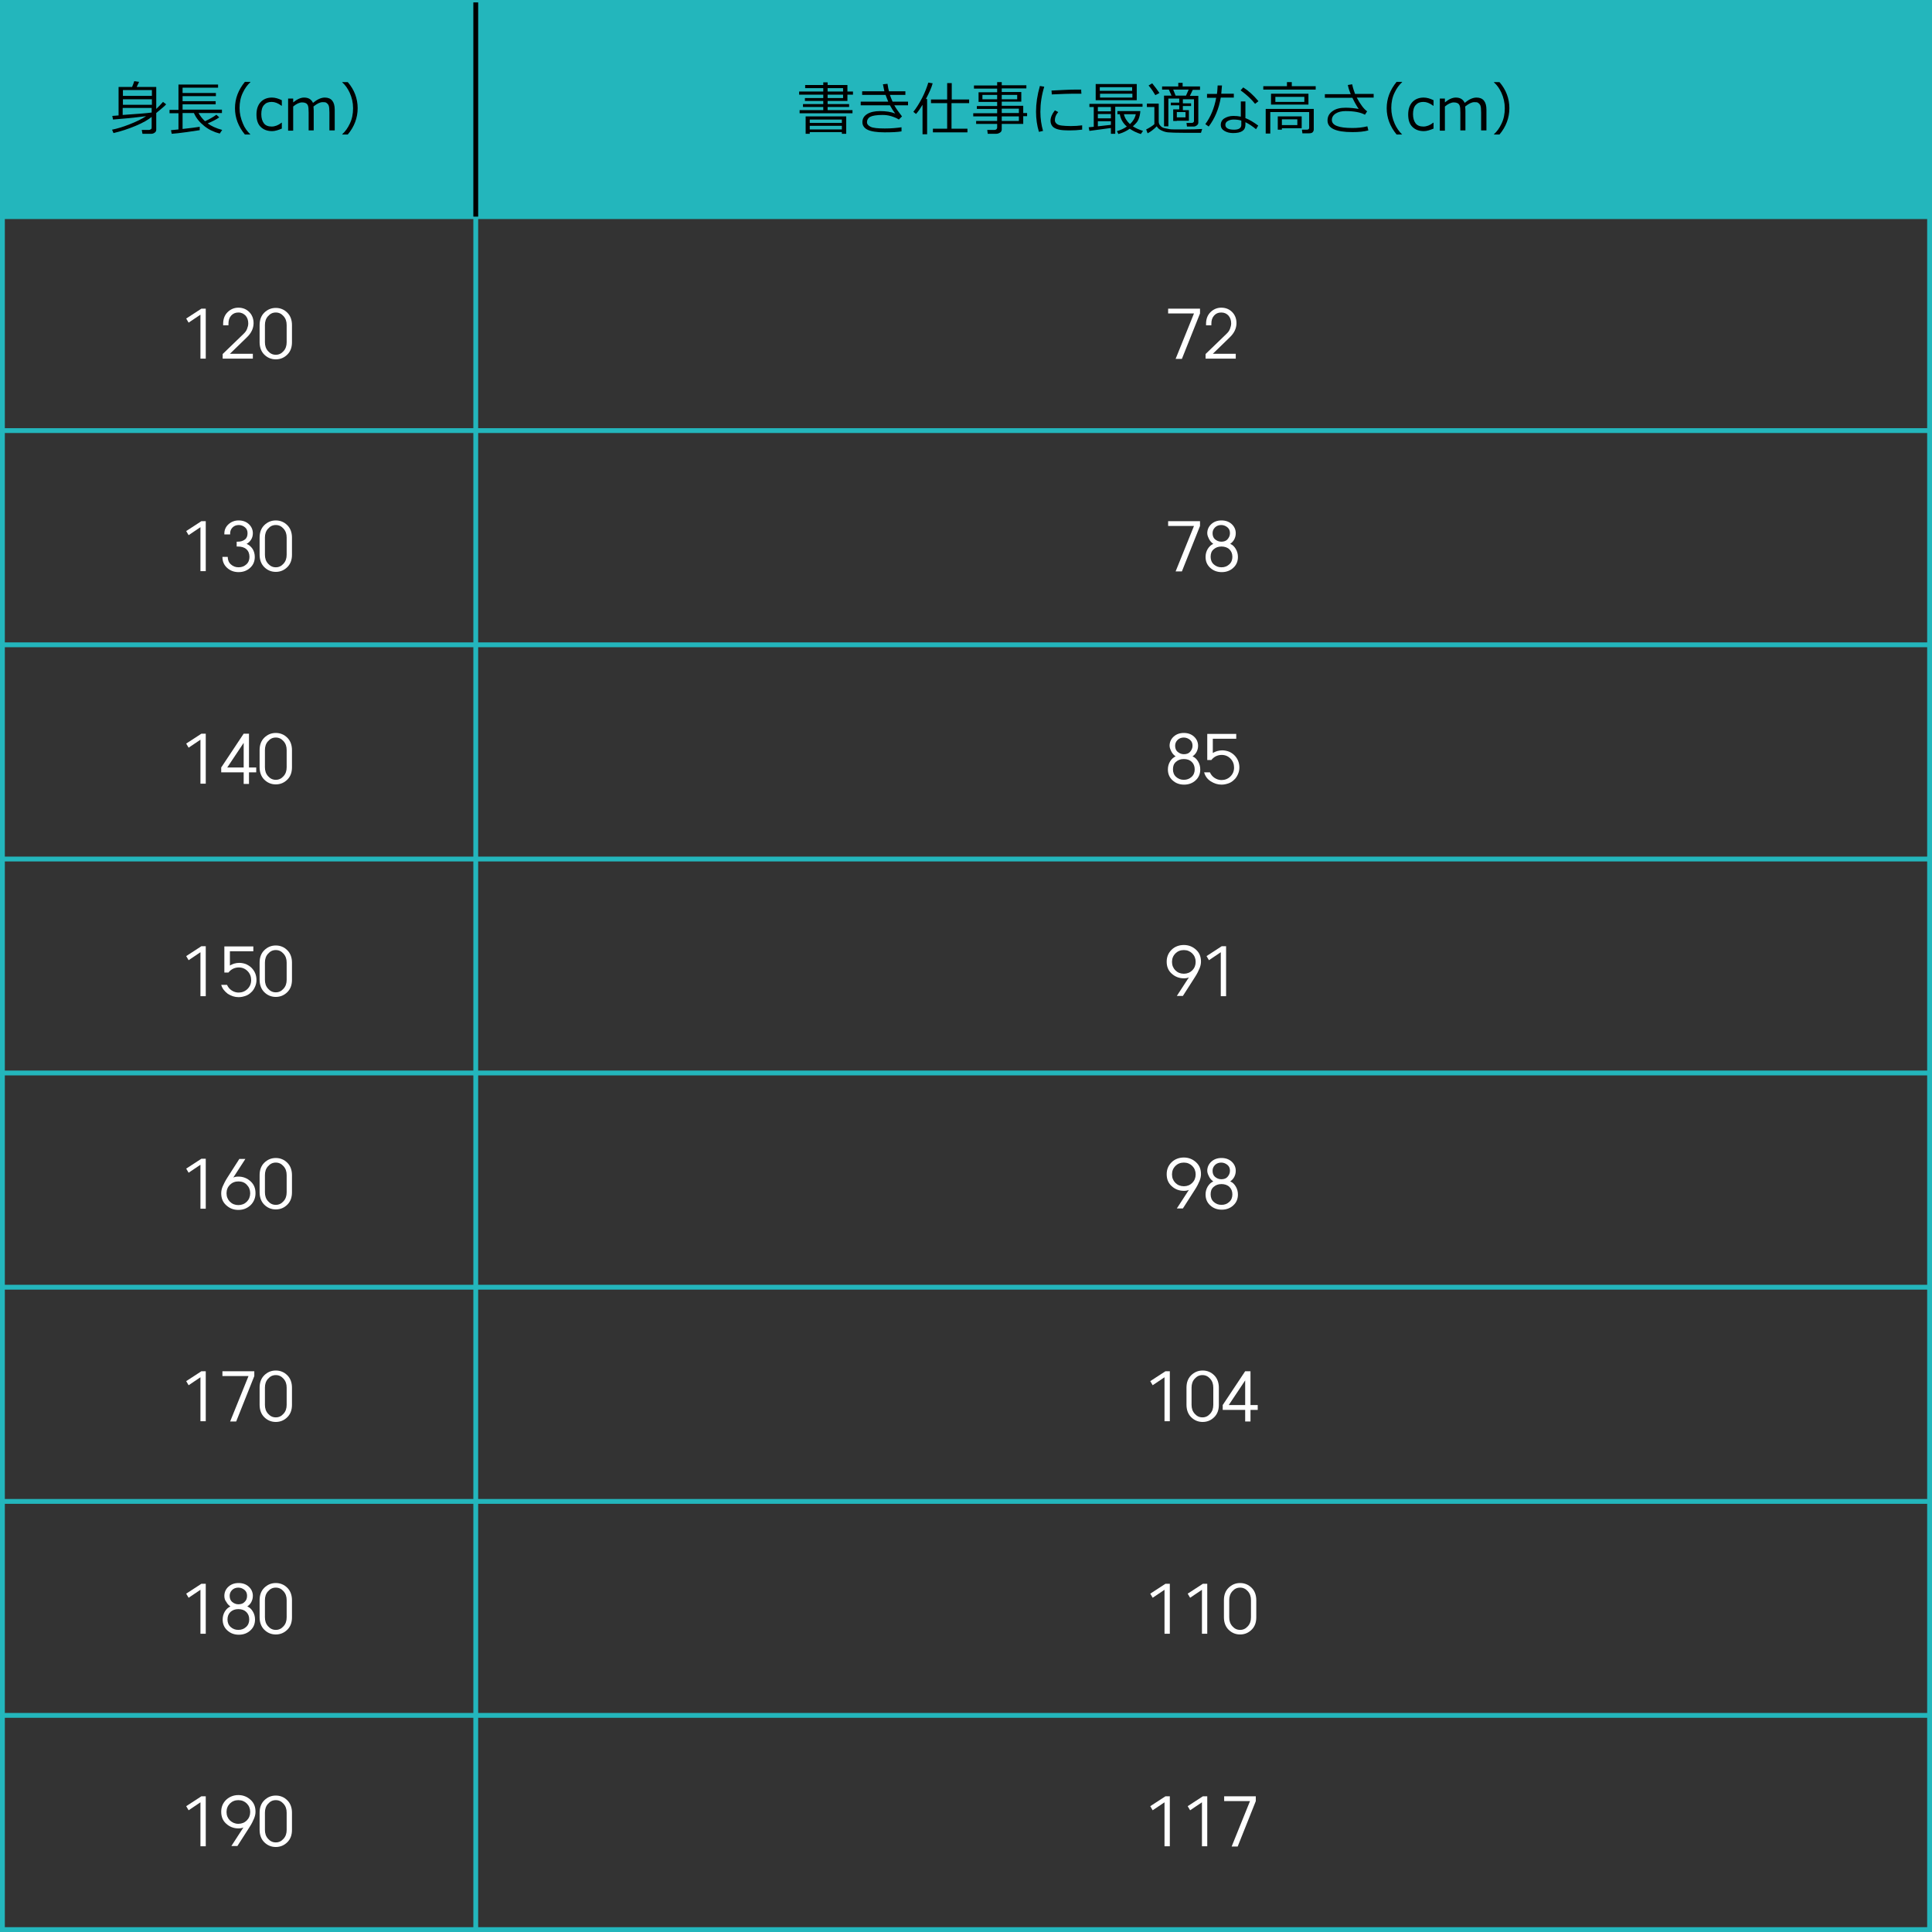 <?xml version="1.0" encoding="utf-8"?>
<!-- Generator: Adobe Illustrator 25.0.1, SVG Export Plug-In . SVG Version: 6.00 Build 0)  -->
<svg version="1.1" id="レイヤー_1" xmlns="http://www.w3.org/2000/svg" xmlns:xlink="http://www.w3.org/1999/xlink" x="0px"
	 y="0px" width="800px" height="800px" viewBox="0 0 800 800" style="enable-background:new 0 0 800 800;" xml:space="preserve">
<rect x="0" y="0" width="800" height="800" fill="#333333" stroke="none"/>
<style type="text/css">
	.st0{fill:none;}
	.st1{fill:none;stroke:#23B6BC;stroke-width:2;stroke-miterlimit:10;}
	.st2{fill:#23B6BC;}
	.st3{fill:none;stroke:#000000;stroke-width:2;stroke-miterlimit:10;}
	.st4{enable-background:new    ;}
	.st5{fill:#FFFFFF;}
</style>
<rect class="st0" width="800" height="800"/>
<rect x="1" y="1" class="st1" width="798" height="798"/>
<line class="st1" x1="1" y1="89.7" x2="799" y2="89.7"/>
<line class="st1" x1="1" y1="178.3" x2="799" y2="178.3"/>
<line class="st1" x1="1" y1="267" x2="799" y2="267"/>
<line class="st1" x1="1" y1="355.7" x2="799" y2="355.7"/>
<line class="st1" x1="1" y1="444.3" x2="799" y2="444.3"/>
<line class="st1" x1="1" y1="533" x2="799" y2="533"/>
<line class="st1" x1="1" y1="621.7" x2="799" y2="621.7"/>
<line class="st1" x1="1" y1="710.3" x2="799" y2="710.3"/>
<rect x="1" y="1.4" class="st2" width="798" height="87.8"/>
<line class="st1" x1="197" y1="799" x2="197" y2="89.7"/>
<line class="st3" x1="197" y1="89.7" x2="197" y2="1"/>
<g class="st4">
	<path class="st5" d="M85.2,127.8v20.7h-2.2v-18.2l-4.9,3.3l-1-1.7l6.3-4.1H85.2z"/>
	<path class="st5" d="M92.2,148.6v-2l8.7-8.4c0.6-0.6,1.1-1.2,1.4-2s0.5-1.5,0.5-2.3c0-1.3-0.4-2.4-1.1-3.2c-0.8-0.8-1.7-1.3-3-1.3
		c-1.2,0-2.2,0.4-3,1.3c-0.8,0.9-1.1,2-1.1,3.4v0.6h-2.2v-0.6c0-2,0.6-3.6,1.8-4.8s2.7-1.9,4.5-1.9c1.8,0,3.3,0.6,4.5,1.8
		c1.2,1.2,1.8,2.8,1.8,4.6c0,2.1-0.9,4.1-2.8,5.9l-7,6.8h9.5v2H92.2z"/>
	<path class="st5" d="M107.5,134.6c0-2.1,0.6-3.8,1.9-5.1s2.9-2,4.8-2c1.9,0,3.5,0.7,4.8,2s1.9,3.1,1.9,5.1v7.1
		c0,2.1-0.6,3.8-1.9,5.1s-2.9,2-4.8,2c-1.9,0-3.5-0.7-4.8-2s-1.9-3.1-1.9-5.1V134.6z M118.7,134.6c0-1.5-0.4-2.7-1.3-3.7
		c-0.9-1-1.9-1.5-3.2-1.5c-1.3,0-2.3,0.5-3.2,1.5c-0.9,1-1.3,2.2-1.3,3.7v7.1c0,1.5,0.4,2.7,1.3,3.7c0.9,1,1.9,1.5,3.2,1.5
		c1.3,0,2.3-0.5,3.2-1.5c0.9-1,1.3-2.2,1.3-3.7V134.6z"/>
</g>
<g class="st4">
	<path class="st5" d="M85.2,215.8v20.7h-2.2v-18.2l-4.9,3.3l-1-1.7l6.3-4.1H85.2z"/>
	<path class="st5" d="M92.9,221.3v-0.4c0-1.5,0.6-2.8,1.7-3.8c1.1-1,2.5-1.6,4.2-1.6s3.1,0.5,4.2,1.5c1.1,1,1.7,2.3,1.7,3.8
		c0,0.9-0.2,1.8-0.7,2.6s-1.1,1.4-1.9,1.8c1,0.4,1.8,1.1,2.5,2.1c0.6,1,0.9,2.1,0.9,3.3c0,1.8-0.6,3.3-1.9,4.5s-2.9,1.8-4.8,1.8
		c-1.9,0-3.5-0.6-4.8-1.8s-1.9-2.7-1.9-4.5h2.2c0,1.2,0.4,2.3,1.3,3.1c0.9,0.8,1.9,1.2,3.2,1.2c1.3,0,2.3-0.4,3.2-1.2
		c0.9-0.8,1.3-1.9,1.3-3.1c0-1.3-0.4-2.4-1.3-3.2c-0.9-0.8-2.1-1.1-3.6-1.1h-0.4v-2h0.4c1.3,0,2.2-0.3,3-0.9s1.1-1.5,1.1-2.6
		c0-1-0.3-1.8-1-2.4c-0.7-0.6-1.6-1-2.6-1s-1.9,0.3-2.6,1s-1,1.5-1,2.5v0.4H92.9z"/>
	<path class="st5" d="M107.5,222.6c0-2.1,0.6-3.8,1.9-5.1s2.9-2,4.8-2c1.9,0,3.5,0.7,4.8,2s1.9,3.1,1.9,5.1v7.1
		c0,2.1-0.6,3.8-1.9,5.1s-2.9,2-4.8,2c-1.9,0-3.5-0.7-4.8-2s-1.9-3.1-1.9-5.1V222.6z M118.7,222.6c0-1.5-0.4-2.7-1.3-3.7
		c-0.9-1-1.9-1.5-3.2-1.5c-1.3,0-2.3,0.5-3.2,1.5c-0.9,1-1.3,2.2-1.3,3.7v7.1c0,1.5,0.4,2.7,1.3,3.7c0.9,1,1.9,1.5,3.2,1.5
		c1.3,0,2.3-0.5,3.2-1.5c0.9-1,1.3-2.2,1.3-3.7V222.6z"/>
</g>
<g class="st4">
	<path class="st5" d="M85.2,303.8v20.7h-2.2v-18.2l-4.9,3.3l-1-1.7l6.3-4.1H85.2z"/>
	<path class="st5" d="M100.9,324.6v-4.8h-9.3v-2l9.3-14h2.2v14h3v2h-3v4.8H100.9z M100.9,317.8v-10.2l-6.8,10.2H100.9z"/>
	<path class="st5" d="M107.5,310.6c0-2.1,0.6-3.8,1.9-5.1s2.9-2,4.8-2c1.9,0,3.5,0.7,4.8,2s1.9,3.1,1.9,5.1v7.1
		c0,2.1-0.6,3.8-1.9,5.1s-2.9,2-4.8,2c-1.9,0-3.5-0.7-4.8-2s-1.9-3.1-1.9-5.1V310.6z M118.7,310.6c0-1.5-0.4-2.7-1.3-3.7
		c-0.9-1-1.9-1.5-3.2-1.5c-1.3,0-2.3,0.5-3.2,1.5c-0.9,1-1.3,2.2-1.3,3.7v7.1c0,1.5,0.4,2.7,1.3,3.7c0.9,1,1.9,1.5,3.2,1.5
		c1.3,0,2.3-0.5,3.2-1.5c0.9-1,1.3-2.2,1.3-3.7V310.6z"/>
</g>
<g class="st4">
	<path class="st5" d="M85.2,391.8v20.7h-2.2v-18.2l-4.9,3.3l-1-1.7l6.3-4.1H85.2z"/>
	<path class="st5" d="M94,407.8c0.4,0.9,1,1.7,1.9,2.3c0.9,0.6,1.9,0.9,2.9,0.9c1.4,0,2.7-0.5,3.7-1.5c1-1,1.5-2.2,1.5-3.7
		c0-1.4-0.5-2.7-1.5-3.7c-1-1-2.2-1.5-3.6-1.5c-1.7,0-3.2,0.7-4.3,2.1h-1.7v-10.8h12v2h-9.7v5.9c0.5-0.3,1.1-0.6,1.8-0.8
		c0.7-0.2,1.4-0.3,2.1-0.3c0.9,0,1.9,0.2,2.7,0.5c0.9,0.4,1.7,0.9,2.3,1.5c1.4,1.4,2.1,3.1,2.1,5.1c0,1-0.2,1.9-0.6,2.8
		s-0.9,1.7-1.6,2.3c-0.7,0.7-1.5,1.2-2.4,1.5s-1.8,0.5-2.8,0.5c-1.6,0-3.1-0.5-4.5-1.4c-1.3-1-2.3-2.2-2.7-3.7H94z"/>
	<path class="st5" d="M107.5,398.6c0-2.1,0.6-3.8,1.9-5.1s2.9-2,4.8-2c1.9,0,3.5,0.7,4.8,2s1.9,3.1,1.9,5.1v7.1
		c0,2.1-0.6,3.8-1.9,5.1s-2.9,2-4.8,2c-1.9,0-3.5-0.7-4.8-2s-1.9-3.1-1.9-5.1V398.6z M118.7,398.6c0-1.5-0.4-2.7-1.3-3.7
		c-0.9-1-1.9-1.5-3.2-1.5c-1.3,0-2.3,0.5-3.2,1.5c-0.9,1-1.3,2.2-1.3,3.7v7.1c0,1.5,0.4,2.7,1.3,3.7c0.9,1,1.9,1.5,3.2,1.5
		c1.3,0,2.3-0.5,3.2-1.5c0.9-1,1.3-2.2,1.3-3.7V398.6z"/>
</g>
<g class="st4">
	<path class="st5" d="M85.2,479.8v20.7h-2.2v-18.2l-4.9,3.3l-1-1.7l6.3-4.1H85.2z"/>
	<path class="st5" d="M96.6,487.6c0.6-0.3,1.3-0.4,2.1-0.4c2,0,3.7,0.7,5.1,2s2,2.9,2,4.9c0,1.9-0.7,3.6-2,4.9c-1.4,1.3-3,2-5.1,2
		s-3.7-0.7-5.1-2c-1.4-1.3-2-2.9-2-4.9c0-0.9,0.2-1.9,0.6-2.8s1-2.2,1.9-3.6l5-7.8h2.5L96.6,487.6z M98.7,489.2
		c-1.4,0-2.6,0.5-3.5,1.4c-0.9,0.9-1.4,2.1-1.4,3.5s0.5,2.6,1.4,3.5c0.9,0.9,2.1,1.4,3.5,1.4c1.4,0,2.6-0.5,3.5-1.4
		c0.9-0.9,1.4-2.1,1.4-3.5s-0.5-2.6-1.4-3.5C101.3,489.6,100.1,489.2,98.7,489.2z"/>
	<path class="st5" d="M107.5,486.6c0-2.1,0.6-3.8,1.9-5.1s2.9-2,4.8-2c1.9,0,3.5,0.7,4.8,2s1.9,3.1,1.9,5.1v7.1
		c0,2.1-0.6,3.8-1.9,5.1s-2.9,2-4.8,2c-1.9,0-3.5-0.7-4.8-2s-1.9-3.1-1.9-5.1V486.6z M118.7,486.6c0-1.5-0.4-2.7-1.3-3.7
		c-0.9-1-1.9-1.5-3.2-1.5c-1.3,0-2.3,0.5-3.2,1.5c-0.9,1-1.3,2.2-1.3,3.7v7.1c0,1.5,0.4,2.7,1.3,3.7c0.9,1,1.9,1.5,3.2,1.5
		c1.3,0,2.3-0.5,3.2-1.5c0.9-1,1.3-2.2,1.3-3.7V486.6z"/>
</g>
<g class="st4">
	<path class="st5" d="M85.2,567.8v20.7h-2.2v-18.2l-4.9,3.3l-1-1.7l6.3-4.1H85.2z"/>
	<path class="st5" d="M95.3,588.6l7.6-18.8H92.1v-2h13.2v2l-7.5,18.8H95.3z"/>
	<path class="st5" d="M107.5,574.6c0-2.1,0.6-3.8,1.9-5.1s2.9-2,4.8-2c1.9,0,3.5,0.7,4.8,2s1.9,3.1,1.9,5.1v7.1
		c0,2.1-0.6,3.8-1.9,5.1s-2.9,2-4.8,2c-1.9,0-3.5-0.7-4.8-2s-1.9-3.1-1.9-5.1V574.6z M118.7,574.6c0-1.5-0.4-2.7-1.3-3.7
		c-0.9-1-1.9-1.5-3.2-1.5c-1.3,0-2.3,0.5-3.2,1.5c-0.9,1-1.3,2.2-1.3,3.7v7.1c0,1.5,0.4,2.7,1.3,3.7c0.9,1,1.9,1.5,3.2,1.5
		c1.3,0,2.3-0.5,3.2-1.5c0.9-1,1.3-2.2,1.3-3.7V574.6z"/>
</g>
<g class="st4">
	<path class="st5" d="M85.2,655.8v20.7h-2.2v-18.2l-4.9,3.3l-1-1.7l6.3-4.1H85.2z"/>
	<path class="st5" d="M92.9,660.8c0-1.5,0.6-2.8,1.7-3.8c1.1-1,2.5-1.5,4.2-1.5c1.7,0,3.1,0.5,4.2,1.5c1.1,1,1.7,2.3,1.7,3.8
		c0,0.9-0.2,1.7-0.6,2.5c-0.4,0.8-1,1.4-1.7,1.9c1,0.4,1.7,1.1,2.3,2.1c0.6,1,0.9,2.1,0.9,3.3c0,1.8-0.6,3.3-1.9,4.5
		s-2.9,1.8-4.8,1.8c-1.9,0-3.5-0.6-4.8-1.8s-1.9-2.7-1.9-4.5c0-1.2,0.3-2.3,0.9-3.3c0.6-1,1.4-1.7,2.3-2.1c-0.7-0.5-1.3-1.1-1.7-1.9
		C93.1,662.6,92.9,661.7,92.9,660.8z M98.7,666.3c-1.4,0-2.4,0.4-3.3,1.2c-0.8,0.8-1.2,1.8-1.2,3.1c0,1.2,0.4,2.3,1.3,3.1
		c0.9,0.8,1.9,1.2,3.2,1.2c1.3,0,2.3-0.4,3.2-1.2c0.9-0.8,1.3-1.9,1.3-3.1c0-1.3-0.4-2.3-1.2-3.1
		C101.2,666.7,100.1,666.3,98.7,666.3z M95.1,660.8c0,1,0.3,1.9,1,2.5c0.7,0.6,1.6,1,2.6,1c1.1,0,2-0.3,2.6-1c0.7-0.6,1-1.5,1-2.5
		c0-1-0.3-1.8-1-2.4c-0.7-0.6-1.6-1-2.6-1c-1,0-1.9,0.3-2.6,1C95.4,659.1,95.1,659.9,95.1,660.8z"/>
	<path class="st5" d="M107.5,662.6c0-2.1,0.6-3.8,1.9-5.1s2.9-2,4.8-2c1.9,0,3.5,0.7,4.8,2s1.9,3.1,1.9,5.1v7.1
		c0,2.1-0.6,3.8-1.9,5.1s-2.9,2-4.8,2c-1.9,0-3.5-0.7-4.8-2s-1.9-3.1-1.9-5.1V662.6z M118.7,662.6c0-1.5-0.4-2.7-1.3-3.7
		c-0.9-1-1.9-1.5-3.2-1.5c-1.3,0-2.3,0.5-3.2,1.5c-0.9,1-1.3,2.2-1.3,3.7v7.1c0,1.5,0.4,2.7,1.3,3.7c0.9,1,1.9,1.5,3.2,1.5
		c1.3,0,2.3-0.5,3.2-1.5c0.9-1,1.3-2.2,1.3-3.7V662.6z"/>
</g>
<g class="st4">
	<path class="st5" d="M85.2,743.8v20.7h-2.2v-18.2l-4.9,3.3l-1-1.7l6.3-4.1H85.2z"/>
	<path class="st5" d="M100.8,756.7c-0.6,0.3-1.3,0.4-2.1,0.4c-2,0-3.7-0.7-5.1-2c-1.4-1.3-2-2.9-2-4.9s0.7-3.6,2-4.9
		c1.4-1.3,3.1-2,5.1-2s3.7,0.7,5.1,2c1.4,1.3,2,2.9,2,4.9c0,0.9-0.2,1.8-0.6,2.8s-1,2.2-1.9,3.6l-5,7.8h-2.5L100.8,756.7z
		 M98.7,755.2c1.4,0,2.6-0.5,3.5-1.4c0.9-0.9,1.4-2.1,1.4-3.5c0-1.4-0.5-2.6-1.4-3.5c-0.9-0.9-2.1-1.4-3.5-1.4
		c-1.4,0-2.6,0.5-3.5,1.4c-0.9,0.9-1.4,2.1-1.4,3.5s0.5,2.6,1.4,3.5C96.2,754.7,97.3,755.2,98.7,755.2z"/>
	<path class="st5" d="M107.5,750.6c0-2.1,0.6-3.8,1.9-5.1s2.9-2,4.8-2c1.9,0,3.5,0.7,4.8,2s1.9,3.1,1.9,5.1v7.1
		c0,2.1-0.6,3.8-1.9,5.1s-2.9,2-4.8,2c-1.9,0-3.5-0.7-4.8-2s-1.9-3.1-1.9-5.1V750.6z M118.7,750.6c0-1.5-0.4-2.7-1.3-3.7
		c-0.9-1-1.9-1.5-3.2-1.5c-1.3,0-2.3,0.5-3.2,1.5c-0.9,1-1.3,2.2-1.3,3.7v7.1c0,1.5,0.4,2.7,1.3,3.7c0.9,1,1.9,1.5,3.2,1.5
		c1.3,0,2.3-0.5,3.2-1.5c0.9-1,1.3-2.2,1.3-3.7V750.6z"/>
</g>
<g class="st4">
	<path class="st5" d="M486.8,148.6l7.6-18.8h-10.7v-2h13.2v2l-7.5,18.8H486.8z"/>
	<path class="st5" d="M499.2,148.6v-2l8.7-8.4c0.6-0.6,1.1-1.2,1.4-2s0.5-1.5,0.5-2.3c0-1.3-0.4-2.4-1.1-3.2s-1.7-1.3-3-1.3
		s-2.2,0.4-3,1.3s-1.1,2-1.1,3.4v0.6h-2.2v-0.6c0-2,0.6-3.6,1.8-4.8s2.7-1.9,4.5-1.9c1.8,0,3.3,0.6,4.5,1.8s1.8,2.8,1.8,4.6
		c0,2.1-0.9,4.1-2.8,5.9l-7,6.8h9.5v2H499.2z"/>
</g>
<g class="st4">
	<path class="st5" d="M486.8,236.6l7.6-18.8h-10.7v-2h13.2v2l-7.5,18.8H486.8z"/>
	<path class="st5" d="M499.9,220.8c0-1.5,0.6-2.8,1.7-3.8s2.5-1.5,4.2-1.5c1.7,0,3.1,0.5,4.2,1.5s1.7,2.3,1.7,3.8
		c0,0.9-0.2,1.7-0.6,2.5s-1,1.4-1.7,1.9c1,0.4,1.7,1.1,2.3,2.1s0.9,2.1,0.9,3.3c0,1.8-0.6,3.3-1.9,4.5s-2.9,1.8-4.8,1.8
		c-1.9,0-3.5-0.6-4.8-1.8s-1.9-2.7-1.9-4.5c0-1.2,0.3-2.3,0.9-3.3s1.4-1.7,2.3-2.1c-0.7-0.5-1.3-1.1-1.7-1.9
		S499.9,221.7,499.9,220.8z M505.8,226.3c-1.4,0-2.4,0.4-3.3,1.2s-1.2,1.8-1.2,3.1c0,1.2,0.4,2.3,1.3,3.1s1.9,1.2,3.2,1.2
		c1.3,0,2.3-0.4,3.2-1.2s1.3-1.9,1.3-3.1c0-1.3-0.4-2.3-1.2-3.1S507.1,226.3,505.8,226.3z M502.1,220.8c0,1,0.3,1.9,1,2.5
		s1.6,1,2.6,1c1.1,0,2-0.3,2.6-1s1-1.5,1-2.5c0-1-0.3-1.8-1-2.4s-1.6-1-2.6-1c-1,0-1.9,0.3-2.6,1S502.1,219.9,502.1,220.8z"/>
</g>
<g class="st4">
	<path class="st5" d="M484.3,308.8c0-1.5,0.6-2.8,1.7-3.8s2.5-1.5,4.2-1.5c1.7,0,3.1,0.5,4.2,1.5s1.7,2.3,1.7,3.8
		c0,0.9-0.2,1.7-0.6,2.5s-1,1.4-1.7,1.9c1,0.4,1.7,1.1,2.3,2.1s0.9,2.1,0.9,3.3c0,1.8-0.6,3.3-1.9,4.5s-2.9,1.8-4.8,1.8
		c-1.9,0-3.5-0.6-4.8-1.8s-1.9-2.7-1.9-4.5c0-1.2,0.3-2.3,0.9-3.3s1.4-1.7,2.3-2.1c-0.7-0.5-1.3-1.1-1.7-1.9
		S484.3,309.7,484.3,308.8z M490.2,314.3c-1.4,0-2.4,0.4-3.3,1.2s-1.2,1.8-1.2,3.1c0,1.2,0.4,2.3,1.3,3.1s1.9,1.2,3.2,1.2
		c1.3,0,2.3-0.4,3.2-1.2s1.3-1.9,1.3-3.1c0-1.3-0.4-2.3-1.2-3.1S491.6,314.3,490.2,314.3z M486.6,308.8c0,1,0.3,1.9,1,2.5
		s1.6,1,2.6,1c1.1,0,2-0.3,2.6-1s1-1.5,1-2.5c0-1-0.3-1.8-1-2.4s-1.6-1-2.6-1c-1,0-1.9,0.3-2.6,1S486.6,307.9,486.6,308.8z"/>
	<path class="st5" d="M501,319.8c0.4,0.9,1,1.7,1.9,2.3s1.9,0.9,2.9,0.9c1.4,0,2.7-0.5,3.7-1.5s1.5-2.2,1.5-3.7
		c0-1.4-0.5-2.7-1.5-3.7s-2.2-1.5-3.6-1.5c-1.7,0-3.2,0.7-4.3,2.1h-1.7v-10.8h12v2h-9.7v5.9c0.5-0.3,1.1-0.6,1.8-0.8
		s1.4-0.3,2.1-0.3c0.9,0,1.9,0.2,2.7,0.5s1.7,0.9,2.3,1.5c1.4,1.4,2.1,3.1,2.1,5.1c0,1-0.2,1.9-0.6,2.8s-0.9,1.7-1.6,2.3
		c-0.7,0.7-1.5,1.2-2.4,1.5s-1.8,0.5-2.8,0.5c-1.6,0-3.1-0.5-4.5-1.4s-2.3-2.2-2.7-3.7H501z"/>
</g>
<g class="st4">
	<path class="st5" d="M492.3,404.7c-0.6,0.3-1.3,0.4-2.1,0.4c-2,0-3.7-0.7-5.1-2s-2-2.9-2-4.9s0.7-3.6,2-4.9s3.1-2,5.1-2
		s3.7,0.7,5.1,2s2,2.9,2,4.9c0,0.9-0.2,1.8-0.6,2.8s-1,2.2-1.9,3.6l-5,7.8h-2.5L492.3,404.7z M490.2,403.2c1.4,0,2.6-0.5,3.5-1.4
		s1.4-2.1,1.4-3.5c0-1.4-0.5-2.6-1.4-3.5s-2.1-1.4-3.5-1.4c-1.4,0-2.6,0.5-3.5,1.4s-1.4,2.1-1.4,3.5s0.5,2.6,1.4,3.5
		S488.8,403.2,490.2,403.2z"/>
	<path class="st5" d="M507.7,391.8v20.7h-2.2v-18.2l-4.9,3.3l-1-1.7l6.3-4.1H507.7z"/>
</g>
<g class="st4">
	<path class="st5" d="M492.3,492.7c-0.6,0.3-1.3,0.4-2.1,0.4c-2,0-3.7-0.7-5.1-2s-2-2.9-2-4.9s0.7-3.6,2-4.9s3.1-2,5.1-2
		s3.7,0.7,5.1,2s2,2.9,2,4.9c0,0.9-0.2,1.8-0.6,2.8s-1,2.2-1.9,3.6l-5,7.8h-2.5L492.3,492.7z M490.2,491.2c1.4,0,2.6-0.5,3.5-1.4
		s1.4-2.1,1.4-3.5c0-1.4-0.5-2.6-1.4-3.5s-2.1-1.4-3.5-1.4c-1.4,0-2.6,0.5-3.5,1.4s-1.4,2.1-1.4,3.5s0.5,2.6,1.4,3.5
		S488.8,491.2,490.2,491.2z"/>
	<path class="st5" d="M499.9,484.8c0-1.5,0.6-2.8,1.7-3.8s2.5-1.5,4.2-1.5c1.7,0,3.1,0.5,4.2,1.5s1.7,2.3,1.7,3.8
		c0,0.9-0.2,1.7-0.6,2.5s-1,1.4-1.7,1.9c1,0.4,1.7,1.1,2.3,2.1s0.9,2.1,0.9,3.3c0,1.8-0.6,3.3-1.9,4.5s-2.9,1.8-4.8,1.8
		c-1.9,0-3.5-0.6-4.8-1.8s-1.9-2.7-1.9-4.5c0-1.2,0.3-2.3,0.9-3.3s1.4-1.7,2.3-2.1c-0.7-0.5-1.3-1.1-1.7-1.9
		S499.9,485.7,499.9,484.8z M505.8,490.3c-1.4,0-2.4,0.4-3.3,1.2s-1.2,1.8-1.2,3.1c0,1.2,0.4,2.3,1.3,3.1s1.9,1.2,3.2,1.2
		c1.3,0,2.3-0.4,3.2-1.2s1.3-1.9,1.3-3.1c0-1.3-0.4-2.3-1.2-3.1S507.1,490.3,505.8,490.3z M502.1,484.8c0,1,0.3,1.9,1,2.5
		s1.6,1,2.6,1c1.1,0,2-0.3,2.6-1s1-1.5,1-2.5c0-1-0.3-1.8-1-2.4s-1.6-1-2.6-1c-1,0-1.9,0.3-2.6,1S502.1,483.9,502.1,484.8z"/>
</g>
<g class="st4">
	<path class="st5" d="M484.4,567.8v20.7h-2.2v-18.2l-4.9,3.3l-1-1.7l6.3-4.1H484.4z"/>
	<path class="st5" d="M491.3,574.6c0-2.1,0.6-3.8,1.9-5.1s2.9-2,4.8-2c1.9,0,3.5,0.7,4.8,2s1.9,3.1,1.9,5.1v7.1
		c0,2.1-0.6,3.8-1.9,5.1s-2.9,2-4.8,2c-1.9,0-3.5-0.7-4.8-2s-1.9-3.1-1.9-5.1V574.6z M502.4,574.6c0-1.5-0.4-2.7-1.3-3.7
		c-0.9-1-1.9-1.5-3.2-1.5c-1.3,0-2.3,0.5-3.2,1.5c-0.9,1-1.3,2.2-1.3,3.7v7.1c0,1.5,0.4,2.7,1.3,3.7c0.9,1,1.9,1.5,3.2,1.5
		c1.3,0,2.3-0.5,3.2-1.5c0.9-1,1.3-2.2,1.3-3.7V574.6z"/>
	<path class="st5" d="M515.6,588.6v-4.8h-9.3v-2l9.3-14h2.2v14h3v2h-3v4.8H515.6z M515.6,581.8v-10.2l-6.8,10.2H515.6z"/>
</g>
<g class="st4">
	<path class="st5" d="M484.4,655.8v20.7h-2.2v-18.2l-4.9,3.3l-1-1.7l6.3-4.1H484.4z"/>
	<path class="st5" d="M499.9,655.8v20.7h-2.2v-18.2l-4.9,3.3l-1-1.7l6.3-4.1H499.9z"/>
	<path class="st5" d="M506.8,662.6c0-2.1,0.6-3.8,1.9-5.1s2.9-2,4.8-2c1.9,0,3.5,0.7,4.8,2s1.9,3.1,1.9,5.1v7.1
		c0,2.1-0.6,3.8-1.9,5.1s-2.9,2-4.8,2c-1.9,0-3.5-0.7-4.8-2s-1.9-3.1-1.9-5.1V662.6z M518,662.6c0-1.5-0.4-2.7-1.3-3.7
		s-1.9-1.5-3.2-1.5s-2.3,0.5-3.2,1.5s-1.3,2.2-1.3,3.7v7.1c0,1.5,0.4,2.7,1.3,3.7s1.9,1.5,3.2,1.5s2.3-0.5,3.2-1.5s1.3-2.2,1.3-3.7
		V662.6z"/>
</g>
<g class="st4">
	<path class="st5" d="M484.4,743.8v20.7h-2.2v-18.2l-4.9,3.3l-1-1.7l6.3-4.1H484.4z"/>
	<path class="st5" d="M499.9,743.8v20.7h-2.2v-18.2l-4.9,3.3l-1-1.7l6.3-4.1H499.9z"/>
	<path class="st5" d="M510,764.6l7.6-18.8h-10.7v-2H520v2l-7.5,18.8H510z"/>
</g>
<g>
	<path d="M46.8,49.5l-0.3-1.5l2.6-0.2V36h5.6c0.3-0.7,0.6-1.5,0.9-2.4l2,0.3c-0.3,0.6-0.6,1.3-1,2.1h8.1v9.1
		c0.9-0.8,1.8-1.8,2.8-2.9l1.3,1c-0.5,0.6-1.9,1.8-4.1,3.6v6.9c0,0.5-0.2,0.9-0.6,1.2s-0.9,0.5-1.4,0.5H59l-0.3-1.6h3
		c0.3,0,0.5-0.1,0.8-0.3s0.3-0.4,0.3-0.7v-4.4c-1.3,1.1-3.5,2.4-6.6,3.7s-6.2,2.3-9.2,3l-0.6-1.4c2-0.4,4.4-1.1,7.2-2.2
		s5.1-2.2,6.9-3.4C55.1,48.8,50.6,49.2,46.8,49.5z M62.9,39.7v-2.4h-12v2.4H62.9z M62.9,43.4v-2.3h-12v2.3H62.9z M50.8,47.6
		c5.8-0.4,9.8-0.7,12-1v-1.9h-12V47.6z"/>
	<path d="M71.1,55.4l-0.3-1.5l3.1-0.3v-6.7h-3.7v-1.4h3.7V35h16.4v1.3H75.6v2.2h13.8v1.3H75.6v2.1h13.7v1.3H75.6v2.2h16.3v1.4h-9.7
		c0.7,1.2,1.6,2.4,2.7,3.4c1.9-0.9,3.5-1.8,4.7-2.7l1.2,1.1c-1.3,0.9-2.9,1.7-4.8,2.5c1.5,1.1,3.4,2,6,2.7l-1,1.5
		c-2.4-0.6-4.5-1.6-6.4-3.1s-3.4-3.3-4.3-5.4h-4.7v6.6c3.6-0.4,6-0.7,7.1-0.9l0,1.4c-0.8,0.1-2.6,0.4-5.4,0.8S72.4,55.3,71.1,55.4z"
		/>
	<path d="M103.7,55.7h-2.3c-2.7-3.3-4.1-6.9-4.1-10.9c0-4,1.4-7.6,4.1-10.9h2.3V34c-1.3,1.2-2.3,2.6-3.1,4.3c-1,2-1.4,4.2-1.4,6.4
		c0,2.3,0.5,4.4,1.4,6.5C101.3,53,102.4,54.4,103.7,55.7L103.7,55.7z"/>
	<path d="M116.8,53.2c-1.6,0.7-3,1.1-4.1,1.1c-2,0-3.6-0.6-4.8-1.8s-1.7-2.9-1.7-5.1c0-2.2,0.6-3.9,1.7-5.1s2.7-1.9,4.7-1.9
		c1.3,0,2.7,0.4,4.1,1.1v2.3h-0.1c-1.5-1.1-2.8-1.6-4.1-1.6c-1.4,0-2.4,0.4-3.2,1.3s-1.1,2.2-1.1,3.8s0.4,2.9,1.1,3.8
		s1.8,1.3,3.2,1.3c1.3,0,2.7-0.5,4.1-1.6h0.1V53.2z"/>
	<path d="M136.4,54v-7.4c0-1.4-0.1-2.4-0.3-2.9s-0.5-0.8-0.9-1.1s-0.9-0.3-1.6-0.3c-1.1,0-2.3,0.6-3.8,1.8c0,0.4,0.1,0.9,0.1,1.6V54
		h-2.1v-7.4c0-1.5-0.1-2.4-0.3-2.9s-0.5-0.8-0.9-1s-0.9-0.3-1.5-0.3c-1.1,0-2.4,0.6-3.7,1.7v10h-2.1V40.8h2.1v1.6
		c1.6-1.3,3.1-2,4.5-2c1.8,0,3,0.7,3.7,2.2c1.7-1.4,3.3-2.2,4.9-2.2c2.7,0,4.1,1.7,4.1,5V54H136.4z"/>
	<path d="M148.1,44.8c0,4-1.4,7.7-4.1,10.9h-2.3v-0.1c1.3-1.2,2.3-2.6,3.1-4.3c1-2,1.4-4.2,1.4-6.5c0-2.3-0.5-4.4-1.4-6.4
		c-0.8-1.7-1.8-3.2-3.1-4.3v-0.1h2.3C146.7,37.1,148.1,40.8,148.1,44.8z"/>
</g>
<g>
	<path d="M331.1,46.9v-1.3h9.8v-1.3h-8.4v-1.2h8.4v-1.3h-7.6v-1.2h7.6v-1.4h-10v-1.3h10v-1.4h-7.5v-1.3h7.5v-1.1h1.8v1.1h8.2v2.7
		h2.3v1.3h-2.3v2.6h-8.2v1.3h8.9v1.2h-8.9v1.3H353v1.3H331.1z M348.6,54.7h-13.3v0.7h-1.7v-7.2h16.8v7.2h-1.8V54.7z M348.6,50.9
		v-1.4h-13.3v1.4H348.6z M335.3,53.6h13.3v-1.5h-13.3V53.6z M342.7,36.5v1.4h6.4v-1.4H342.7z M342.7,39.2v1.4h6.4v-1.4H342.7z"/>
	<path d="M373.5,48.2l-1.3,1.3c-0.9-0.6-1.9-1-3.2-1.4s-2.5-0.5-3.6-0.5c-2.5,0-4.2,0.3-5.1,0.8s-1.3,1.3-1.3,2.2
		c0,0.8,0.5,1.4,1.5,1.9s3,0.7,5.9,0.7c2.6,0,4.9-0.2,6.9-0.5l0,1.7c-1.7,0.3-4.1,0.4-7,0.4c-3.4,0-5.7-0.4-7.1-1.1
		s-2.1-1.8-2.1-3.1c0-1.5,0.7-2.6,2-3.4s3.1-1.2,5.3-1.2c2.4,0,4.5,0.3,6.3,1c-0.8-1-1.5-2.1-2.2-3.4h-12.1v-1.5h11.4
		c-0.4-1-0.8-1.9-1.1-2.8h-9.7v-1.5h9.2c-0.2-1-0.4-2-0.6-2.9l1.9-0.2c0.2,1.4,0.4,2.4,0.6,3.1h6.8v1.5h-6.4
		c0.2,0.7,0.6,1.6,1.1,2.8h6.4v1.5h-5.7C371.1,45,372.1,46.4,373.5,48.2z"/>
	<path d="M382,55.5V43.4c-0.9,1.5-1.8,2.8-2.7,3.8l-1.1-0.9c1.2-1.5,2.4-3.4,3.6-5.7s2-4.5,2.6-6.4l1.8,0.3c-0.5,1.9-1.5,4-2.8,6.5
		h0.5v14.6H382z M386.3,54.8v-1.5h5.9V42.7h-6.7v-1.5h6.7v-6.8h1.9v6.8h7.2v1.5H394v10.6h6.6v1.5H386.3z"/>
	<path d="M404.2,51.4v-1.3h8.7v-1.9H403v-1.3h9.9v-1.8h-8.4v-1.2h8.4v-1.7h-7.7v-4h7.7v-1.5h-9.6v-1.3h9.6V34h1.9v1.3H425v1.3h-10.2
		v1.5h8.1v4h-8.1v1.7h8.9v3h1.6v1.3h-1.6v3.2h-8.9v2.3c0,0.5-0.2,1-0.7,1.3s-1,0.5-1.6,0.5h-3.5l-0.2-1.6h3c0.3,0,0.6-0.1,0.8-0.3
		s0.3-0.4,0.3-0.6v-1.6H404.2z M412.9,39.3h-6.1v1.8h6.1V39.3z M421.2,39.3h-6.4v1.8h6.4V39.3z M421.9,46.8v-1.8h-7.1v1.8H421.9z
		 M414.8,50.1h7.1v-1.9h-7.1V50.1z"/>
	<path d="M431.9,54.2l-1.7,0.4c-0.8-2.6-1.2-5.4-1.2-8.4c0-3.3,0.5-6.8,1.6-10.6l1.8,0.3c-1.1,3.6-1.6,7-1.6,10.4
		C430.8,49.1,431.2,51.8,431.9,54.2z M447.9,53.7c-1.6,0.2-3.2,0.3-4.8,0.3c-2.2,0-3.8-0.1-4.9-0.4s-1.9-0.7-2.4-1.3
		S435,50.9,435,50c0-1.3,0.6-2.8,1.8-4.3l1.4,0.7c-1,1.1-1.4,2.2-1.4,3.4c0,0.6,0.3,1.1,0.8,1.5s1.2,0.6,2.1,0.7s2.1,0.2,3.7,0.2
		c1.6,0,3.2-0.1,4.7-0.3V53.7z M447.8,38.8c-1.2,0-2.4,0-3.5,0c-1.6,0-4.5,0.1-8.8,0.3c0-0.4,0-0.9-0.1-1.6c4-0.2,7.3-0.4,9.8-0.4
		c1.2,0,2.1,0,2.5,0v0.1C447.7,37.6,447.7,38.1,447.8,38.8z"/>
	<path d="M460,53c-2.8,0.4-5.7,0.8-8.9,1.2l-0.3-1.5l2.1-0.2v-8.2h-1.8V43h22v1.2h-11.3v11.2H460V53z M453.7,41.5v-6.7h17v6.7H453.7
		z M454.6,44.3v1.8h5.4v-1.8H454.6z M454.6,47.2V49h5.4v-1.8H454.6z M454.6,52.3c2.2-0.2,4-0.5,5.4-0.6v-1.5h-5.4V52.3z M455.4,37.6
		h13.4v-1.5h-13.4V37.6z M468.9,38.8h-13.4v1.6h13.4V38.8z M469.1,52.3c1.2,0.8,2.6,1.4,4.2,1.9l-0.9,1.3c-1.7-0.5-3.3-1.3-4.6-2.2
		c-1.4,1-2.9,1.7-4.7,2.2l-0.6-1.2c1.4-0.4,2.8-1,4.1-1.9c-1.6-1.4-2.6-3.1-2.9-5.1h-1v-1.3h9.5c-0.1,1.4-0.4,2.5-0.8,3.5
		S470.2,51.3,469.1,52.3z M467.9,51.4c1.3-1.2,2.1-2.6,2.4-4.1h-4.9C465.7,48.8,466.6,50.2,467.9,51.4z"/>
	<path d="M497.3,55l-6.5,0c-3.7,0-6.1-0.1-7.2-0.2s-2.1-0.5-2.9-0.9s-1.4-1-1.7-1.6c-1.3,1.3-2.6,2.3-3.8,2.9l-0.6-1.6
		c0.4-0.2,1-0.5,1.8-1s1.3-0.9,1.6-1.2v-7.1h-3.1v-1.4h4.9v7.5c0,0.7,0.3,1.3,0.8,1.8s1.1,0.8,1.8,0.9s1.3,0.3,2,0.4
		s2.4,0.1,5.3,0.1c3.8,0,6.5-0.1,8.1-0.2L497.3,55z M478.4,39.4c-0.7-1.2-1.6-2.6-2.8-4l1.5-0.9c1.2,1.5,2.2,2.8,3,4L478.4,39.4z
		 M487.3,49.7v0.4h-1.5v-4.8h2.5v-1.7h-3.5v-1.1h3.5v-1.7h-4.5v11.5H482V39.6h3.1l-1.1-2.5h-2.8v-1.3h6.7v-1.5h1.8v1.5h7.2v1.4h-3
		l-1.2,2.5h3.5v11.1c0,0.4-0.2,0.8-0.6,1.1s-0.8,0.5-1.3,0.5h-2.8l-0.2-1.5h2.2c0.2,0,0.5-0.1,0.6-0.2s0.3-0.3,0.3-0.5v-9.1h-4.6
		v1.7h3.4v1.1h-3.4v1.7h2.5v4.4H487.3z M486.8,39.6h4.3l1.1-2.5h-6.4L486.8,39.6z M490.9,46.4h-3.6v2.2h3.6V46.4z"/>
	<path d="M506,35.4c-0.1,1.2-0.2,2.4-0.3,3.4h5.2v1.6h-5.4c-0.8,4.7-2.5,8.7-5,12l-1.4-1c2.2-3,3.7-6.6,4.5-10.9h-3.8v-1.6h4.1
		c0.2-1.1,0.2-2.3,0.3-3.5L506,35.4z M521,52l-0.9,1.5c-1.6-1.3-3.1-2.3-4.4-2.9v1.1c0,2.3-1.7,3.4-5.1,3.4c-1.4,0-2.6-0.3-3.6-0.9
		s-1.5-1.4-1.5-2.5c0-1.1,0.5-2.1,1.5-2.7s2.2-1,3.7-1c1.1,0,2.1,0.1,3.1,0.3V42h1.9v6.9C517.3,49.5,519.1,50.6,521,52z M513.9,49.9
		c-1-0.3-2.1-0.4-3.1-0.4c-0.9,0-1.7,0.2-2.4,0.6s-1,0.9-1,1.6c0,1.3,1.2,2,3.6,2c2,0,3-0.7,3-2V49.9z M521.1,41.9l-1.4,1.1
		c-1.4-1.8-3.4-3.7-6-5.6l1.1-1.2C516.9,37.5,519,39.4,521.1,41.9z"/>
	<path d="M523.1,37.1v-1.4h9.8v-1.7h2v1.7h9.9v1.4H523.1z M542,55.2h-2.7l-0.2-1.5h2.1c0.6,0,0.9-0.3,0.9-0.8v-6.5h-16.1v8.9h-1.9
		V45.1H544v8.5c0,0.5-0.2,0.9-0.5,1.2S542.6,55.2,542,55.2z M526.3,43.3v-4.5h15.5v4.5H526.3z M540.1,40.1h-12v2.1h12V40.1z
		 M530.8,53.1v0.6h-1.7v-5.5h9.9v4.9H530.8z M537.2,49.4h-6.4v2.4h6.4V49.4z"/>
	<path d="M566.6,54c-1.8,0.5-4,0.7-6.6,0.7c-6.9,0-10.3-1.6-10.3-4.8c0-1.7,0.7-2.9,2.1-3.9s3.2-1.4,5.4-1.4c1.8,0,3.6,0.2,5.4,0.5
		c-0.7-1-1.6-2.5-2.6-4.6h-11.4v-1.5h10.7c-0.5-1.2-0.9-2.4-1.2-3.8l1.8-0.3c0.3,1.5,0.8,2.9,1.2,4h7.7v1.5h-7
		c1.5,2.8,2.9,4.7,4.3,5.7l-0.9,1.4c-1.9-1-4.5-1.5-8-1.5c-1.6,0-3,0.3-4.1,1s-1.6,1.6-1.6,2.7c0,2.2,2.8,3.3,8.5,3.3
		c2.1,0,4.2-0.2,6.2-0.7L566.6,54z"/>
	<path d="M580.6,55.7h-2.3c-2.7-3.3-4.1-6.9-4.1-10.9c0-4,1.4-7.6,4.1-10.9h2.3V34c-1.3,1.2-2.3,2.6-3.1,4.3c-1,2-1.4,4.2-1.4,6.4
		c0,2.3,0.5,4.4,1.4,6.5C578.3,53,579.3,54.4,580.6,55.7L580.6,55.7z"/>
	<path d="M593.7,53.2c-1.6,0.7-3,1.1-4.1,1.1c-2,0-3.6-0.6-4.8-1.8s-1.7-2.9-1.7-5.1c0-2.2,0.6-3.9,1.7-5.1s2.7-1.9,4.7-1.9
		c1.3,0,2.7,0.4,4.1,1.1v2.3h-0.1c-1.5-1.1-2.8-1.6-4.1-1.6c-1.4,0-2.4,0.4-3.2,1.3s-1.1,2.2-1.1,3.8s0.4,2.9,1.1,3.8
		s1.8,1.3,3.2,1.3c1.3,0,2.7-0.5,4.1-1.6h0.1V53.2z"/>
	<path d="M613.3,54v-7.4c0-1.4-0.1-2.4-0.3-2.9s-0.5-0.8-0.9-1.1s-0.9-0.3-1.6-0.3c-1.1,0-2.3,0.6-3.8,1.8c0,0.4,0.1,0.9,0.1,1.6V54
		h-2.1v-7.4c0-1.5-0.1-2.4-0.3-2.9s-0.5-0.8-0.9-1s-0.9-0.3-1.5-0.3c-1.1,0-2.4,0.6-3.7,1.7v10h-2.1V40.8h2.1v1.6
		c1.6-1.3,3.1-2,4.5-2c1.8,0,3,0.7,3.7,2.2c1.7-1.4,3.3-2.2,4.9-2.2c2.7,0,4.1,1.7,4.1,5V54H613.3z"/>
	<path d="M625,44.8c0,4-1.4,7.7-4.1,10.9h-2.3v-0.1c1.3-1.2,2.3-2.6,3.1-4.3c1-2,1.4-4.2,1.4-6.5c0-2.3-0.5-4.4-1.4-6.4
		c-0.8-1.7-1.8-3.2-3.1-4.3v-0.1h2.3C623.6,37.1,625,40.8,625,44.8z"/>
</g>
</svg>
